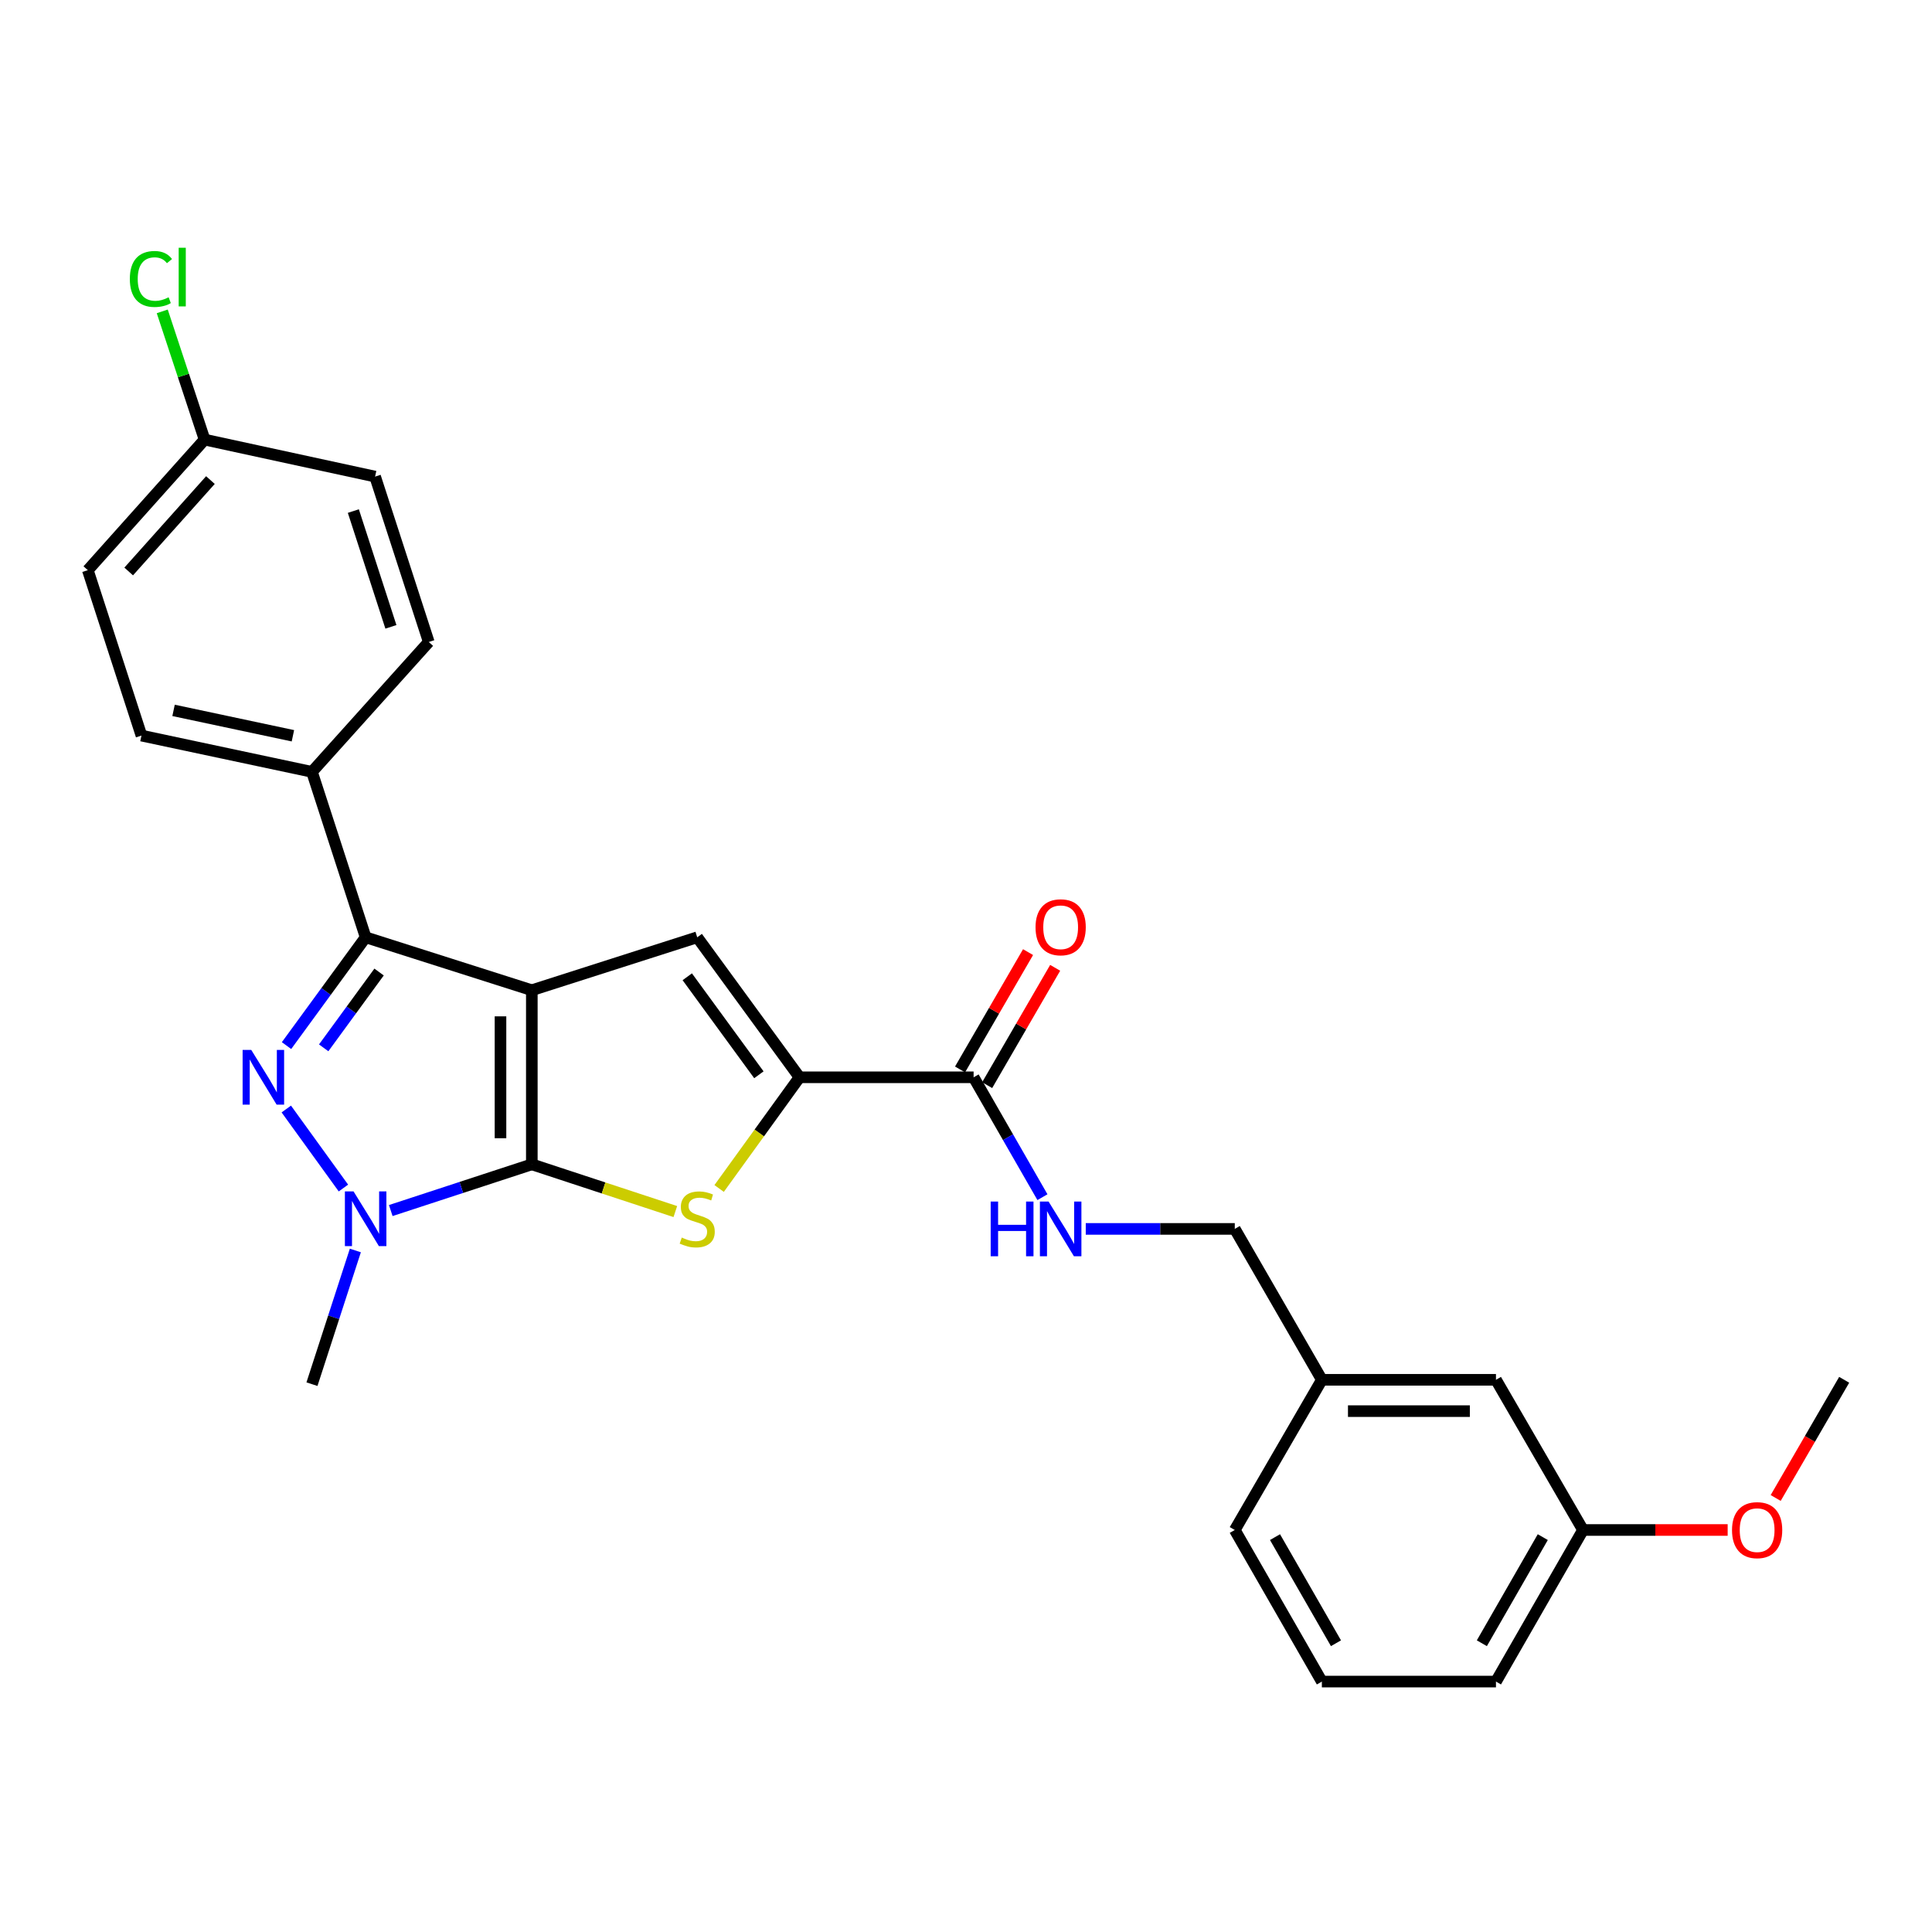 <?xml version='1.0' encoding='iso-8859-1'?>
<svg version='1.1' baseProfile='full'
              xmlns='http://www.w3.org/2000/svg'
                      xmlns:rdkit='http://www.rdkit.org/xml'
                      xmlns:xlink='http://www.w3.org/1999/xlink'
                  xml:space='preserve'
width='1000px' height='1000px' viewBox='0 0 1000 1000'>
<!-- END OF HEADER -->
<rect style='opacity:1.0;fill:#FFFFFF;stroke:none' width='1000' height='1000' x='0' y='0'> </rect>
<path class='bond-0' d='M 275.272,512.54 L 275.272,602.663' style='fill:none;fill-rule:evenodd;stroke:#000000;stroke-width:6px;stroke-linecap:butt;stroke-linejoin:miter;stroke-opacity:1' />
<path class='bond-0' d='M 259.055,526.059 L 259.055,589.145' style='fill:none;fill-rule:evenodd;stroke:#000000;stroke-width:6px;stroke-linecap:butt;stroke-linejoin:miter;stroke-opacity:1' />
<path class='bond-2' d='M 275.272,512.54 L 189.257,485.142' style='fill:none;fill-rule:evenodd;stroke:#000000;stroke-width:6px;stroke-linecap:butt;stroke-linejoin:miter;stroke-opacity:1' />
<path class='bond-5' d='M 275.272,512.54 L 360.882,485.142' style='fill:none;fill-rule:evenodd;stroke:#000000;stroke-width:6px;stroke-linecap:butt;stroke-linejoin:miter;stroke-opacity:1' />
<path class='bond-3' d='M 275.272,602.663 L 238.766,614.621' style='fill:none;fill-rule:evenodd;stroke:#000000;stroke-width:6px;stroke-linecap:butt;stroke-linejoin:miter;stroke-opacity:1' />
<path class='bond-3' d='M 238.766,614.621 L 202.26,626.578' style='fill:none;fill-rule:evenodd;stroke:#0000FF;stroke-width:6px;stroke-linecap:butt;stroke-linejoin:miter;stroke-opacity:1' />
<path class='bond-4' d='M 275.272,602.663 L 312.411,614.885' style='fill:none;fill-rule:evenodd;stroke:#000000;stroke-width:6px;stroke-linecap:butt;stroke-linejoin:miter;stroke-opacity:1' />
<path class='bond-4' d='M 312.411,614.885 L 349.549,627.107' style='fill:none;fill-rule:evenodd;stroke:#CCCC00;stroke-width:6px;stroke-linecap:butt;stroke-linejoin:miter;stroke-opacity:1' />
<path class='bond-1' d='M 148.301,541.203 L 168.779,513.172' style='fill:none;fill-rule:evenodd;stroke:#0000FF;stroke-width:6px;stroke-linecap:butt;stroke-linejoin:miter;stroke-opacity:1' />
<path class='bond-1' d='M 168.779,513.172 L 189.257,485.142' style='fill:none;fill-rule:evenodd;stroke:#000000;stroke-width:6px;stroke-linecap:butt;stroke-linejoin:miter;stroke-opacity:1' />
<path class='bond-1' d='M 167.539,542.36 L 181.874,522.739' style='fill:none;fill-rule:evenodd;stroke:#0000FF;stroke-width:6px;stroke-linecap:butt;stroke-linejoin:miter;stroke-opacity:1' />
<path class='bond-1' d='M 181.874,522.739 L 196.209,503.118' style='fill:none;fill-rule:evenodd;stroke:#000000;stroke-width:6px;stroke-linecap:butt;stroke-linejoin:miter;stroke-opacity:1' />
<path class='bond-28' d='M 148.187,574.025 L 177.754,614.924' style='fill:none;fill-rule:evenodd;stroke:#0000FF;stroke-width:6px;stroke-linecap:butt;stroke-linejoin:miter;stroke-opacity:1' />
<path class='bond-8' d='M 189.257,485.142 L 161.472,399.514' style='fill:none;fill-rule:evenodd;stroke:#000000;stroke-width:6px;stroke-linecap:butt;stroke-linejoin:miter;stroke-opacity:1' />
<path class='bond-14' d='M 183.931,647.247 L 172.702,681.847' style='fill:none;fill-rule:evenodd;stroke:#0000FF;stroke-width:6px;stroke-linecap:butt;stroke-linejoin:miter;stroke-opacity:1' />
<path class='bond-14' d='M 172.702,681.847 L 161.472,716.446' style='fill:none;fill-rule:evenodd;stroke:#000000;stroke-width:6px;stroke-linecap:butt;stroke-linejoin:miter;stroke-opacity:1' />
<path class='bond-27' d='M 372.221,615.154 L 393.027,586.38' style='fill:none;fill-rule:evenodd;stroke:#CCCC00;stroke-width:6px;stroke-linecap:butt;stroke-linejoin:miter;stroke-opacity:1' />
<path class='bond-27' d='M 393.027,586.38 L 413.832,557.606' style='fill:none;fill-rule:evenodd;stroke:#000000;stroke-width:6px;stroke-linecap:butt;stroke-linejoin:miter;stroke-opacity:1' />
<path class='bond-6' d='M 360.882,485.142 L 413.832,557.606' style='fill:none;fill-rule:evenodd;stroke:#000000;stroke-width:6px;stroke-linecap:butt;stroke-linejoin:miter;stroke-opacity:1' />
<path class='bond-6' d='M 355.73,505.579 L 392.795,556.304' style='fill:none;fill-rule:evenodd;stroke:#000000;stroke-width:6px;stroke-linecap:butt;stroke-linejoin:miter;stroke-opacity:1' />
<path class='bond-7' d='M 413.832,557.606 L 503.937,557.606' style='fill:none;fill-rule:evenodd;stroke:#000000;stroke-width:6px;stroke-linecap:butt;stroke-linejoin:miter;stroke-opacity:1' />
<path class='bond-9' d='M 503.937,557.606 L 521.751,588.632' style='fill:none;fill-rule:evenodd;stroke:#000000;stroke-width:6px;stroke-linecap:butt;stroke-linejoin:miter;stroke-opacity:1' />
<path class='bond-9' d='M 521.751,588.632 L 539.565,619.658' style='fill:none;fill-rule:evenodd;stroke:#0000FF;stroke-width:6px;stroke-linecap:butt;stroke-linejoin:miter;stroke-opacity:1' />
<path class='bond-10' d='M 510.953,561.673 L 528.553,531.308' style='fill:none;fill-rule:evenodd;stroke:#000000;stroke-width:6px;stroke-linecap:butt;stroke-linejoin:miter;stroke-opacity:1' />
<path class='bond-10' d='M 528.553,531.308 L 546.153,500.944' style='fill:none;fill-rule:evenodd;stroke:#FF0000;stroke-width:6px;stroke-linecap:butt;stroke-linejoin:miter;stroke-opacity:1' />
<path class='bond-10' d='M 496.922,553.54 L 514.522,523.175' style='fill:none;fill-rule:evenodd;stroke:#000000;stroke-width:6px;stroke-linecap:butt;stroke-linejoin:miter;stroke-opacity:1' />
<path class='bond-10' d='M 514.522,523.175 L 532.122,492.811' style='fill:none;fill-rule:evenodd;stroke:#FF0000;stroke-width:6px;stroke-linecap:butt;stroke-linejoin:miter;stroke-opacity:1' />
<path class='bond-11' d='M 161.472,399.514 L 73.222,380.738' style='fill:none;fill-rule:evenodd;stroke:#000000;stroke-width:6px;stroke-linecap:butt;stroke-linejoin:miter;stroke-opacity:1' />
<path class='bond-11' d='M 151.609,380.835 L 89.835,367.692' style='fill:none;fill-rule:evenodd;stroke:#000000;stroke-width:6px;stroke-linecap:butt;stroke-linejoin:miter;stroke-opacity:1' />
<path class='bond-12' d='M 161.472,399.514 L 221.926,332.293' style='fill:none;fill-rule:evenodd;stroke:#000000;stroke-width:6px;stroke-linecap:butt;stroke-linejoin:miter;stroke-opacity:1' />
<path class='bond-13' d='M 561.988,636.08 L 600.553,636.08' style='fill:none;fill-rule:evenodd;stroke:#0000FF;stroke-width:6px;stroke-linecap:butt;stroke-linejoin:miter;stroke-opacity:1' />
<path class='bond-13' d='M 600.553,636.08 L 639.118,636.08' style='fill:none;fill-rule:evenodd;stroke:#000000;stroke-width:6px;stroke-linecap:butt;stroke-linejoin:miter;stroke-opacity:1' />
<path class='bond-19' d='M 73.222,380.738 L 45.455,295.119' style='fill:none;fill-rule:evenodd;stroke:#000000;stroke-width:6px;stroke-linecap:butt;stroke-linejoin:miter;stroke-opacity:1' />
<path class='bond-18' d='M 221.926,332.293 L 194.15,246.684' style='fill:none;fill-rule:evenodd;stroke:#000000;stroke-width:6px;stroke-linecap:butt;stroke-linejoin:miter;stroke-opacity:1' />
<path class='bond-18' d='M 202.334,324.457 L 182.89,264.53' style='fill:none;fill-rule:evenodd;stroke:#000000;stroke-width:6px;stroke-linecap:butt;stroke-linejoin:miter;stroke-opacity:1' />
<path class='bond-17' d='M 639.118,636.08 L 684.193,714.185' style='fill:none;fill-rule:evenodd;stroke:#000000;stroke-width:6px;stroke-linecap:butt;stroke-linejoin:miter;stroke-opacity:1' />
<path class='bond-15' d='M 105.891,227.538 L 194.15,246.684' style='fill:none;fill-rule:evenodd;stroke:#000000;stroke-width:6px;stroke-linecap:butt;stroke-linejoin:miter;stroke-opacity:1' />
<path class='bond-21' d='M 105.891,227.538 L 94.938,194.354' style='fill:none;fill-rule:evenodd;stroke:#000000;stroke-width:6px;stroke-linecap:butt;stroke-linejoin:miter;stroke-opacity:1' />
<path class='bond-21' d='M 94.938,194.354 L 83.984,161.17' style='fill:none;fill-rule:evenodd;stroke:#00CC00;stroke-width:6px;stroke-linecap:butt;stroke-linejoin:miter;stroke-opacity:1' />
<path class='bond-29' d='M 105.891,227.538 L 45.455,295.119' style='fill:none;fill-rule:evenodd;stroke:#000000;stroke-width:6px;stroke-linecap:butt;stroke-linejoin:miter;stroke-opacity:1' />
<path class='bond-29' d='M 108.914,248.486 L 66.609,295.793' style='fill:none;fill-rule:evenodd;stroke:#000000;stroke-width:6px;stroke-linecap:butt;stroke-linejoin:miter;stroke-opacity:1' />
<path class='bond-16' d='M 774.308,714.185 L 684.193,714.185' style='fill:none;fill-rule:evenodd;stroke:#000000;stroke-width:6px;stroke-linecap:butt;stroke-linejoin:miter;stroke-opacity:1' />
<path class='bond-16' d='M 760.79,730.402 L 697.71,730.402' style='fill:none;fill-rule:evenodd;stroke:#000000;stroke-width:6px;stroke-linecap:butt;stroke-linejoin:miter;stroke-opacity:1' />
<path class='bond-20' d='M 774.308,714.185 L 819.365,791.92' style='fill:none;fill-rule:evenodd;stroke:#000000;stroke-width:6px;stroke-linecap:butt;stroke-linejoin:miter;stroke-opacity:1' />
<path class='bond-24' d='M 684.193,714.185 L 639.118,791.92' style='fill:none;fill-rule:evenodd;stroke:#000000;stroke-width:6px;stroke-linecap:butt;stroke-linejoin:miter;stroke-opacity:1' />
<path class='bond-22' d='M 819.365,791.92 L 856.8,791.92' style='fill:none;fill-rule:evenodd;stroke:#000000;stroke-width:6px;stroke-linecap:butt;stroke-linejoin:miter;stroke-opacity:1' />
<path class='bond-22' d='M 856.8,791.92 L 894.235,791.92' style='fill:none;fill-rule:evenodd;stroke:#FF0000;stroke-width:6px;stroke-linecap:butt;stroke-linejoin:miter;stroke-opacity:1' />
<path class='bond-30' d='M 819.365,791.92 L 774.308,870.385' style='fill:none;fill-rule:evenodd;stroke:#000000;stroke-width:6px;stroke-linecap:butt;stroke-linejoin:miter;stroke-opacity:1' />
<path class='bond-30' d='M 798.543,795.614 L 767.003,850.539' style='fill:none;fill-rule:evenodd;stroke:#000000;stroke-width:6px;stroke-linecap:butt;stroke-linejoin:miter;stroke-opacity:1' />
<path class='bond-26' d='M 919.09,775.354 L 936.818,744.769' style='fill:none;fill-rule:evenodd;stroke:#FF0000;stroke-width:6px;stroke-linecap:butt;stroke-linejoin:miter;stroke-opacity:1' />
<path class='bond-26' d='M 936.818,744.769 L 954.545,714.185' style='fill:none;fill-rule:evenodd;stroke:#000000;stroke-width:6px;stroke-linecap:butt;stroke-linejoin:miter;stroke-opacity:1' />
<path class='bond-23' d='M 684.193,870.385 L 639.118,791.92' style='fill:none;fill-rule:evenodd;stroke:#000000;stroke-width:6px;stroke-linecap:butt;stroke-linejoin:miter;stroke-opacity:1' />
<path class='bond-23' d='M 691.494,850.537 L 659.941,795.612' style='fill:none;fill-rule:evenodd;stroke:#000000;stroke-width:6px;stroke-linecap:butt;stroke-linejoin:miter;stroke-opacity:1' />
<path class='bond-25' d='M 684.193,870.385 L 774.308,870.385' style='fill:none;fill-rule:evenodd;stroke:#000000;stroke-width:6px;stroke-linecap:butt;stroke-linejoin:miter;stroke-opacity:1' />
<path  class='atom-2' d='M 130.057 543.446
L 139.337 558.446
Q 140.257 559.926, 141.737 562.606
Q 143.217 565.286, 143.297 565.446
L 143.297 543.446
L 147.057 543.446
L 147.057 571.766
L 143.177 571.766
L 133.217 555.366
Q 132.057 553.446, 130.817 551.246
Q 129.617 549.046, 129.257 548.366
L 129.257 571.766
L 125.577 571.766
L 125.577 543.446
L 130.057 543.446
' fill='#0000FF'/>
<path  class='atom-4' d='M 182.997 616.677
L 192.277 631.677
Q 193.197 633.157, 194.677 635.837
Q 196.157 638.517, 196.237 638.677
L 196.237 616.677
L 199.997 616.677
L 199.997 644.997
L 196.117 644.997
L 186.157 628.597
Q 184.997 626.677, 183.757 624.477
Q 182.557 622.277, 182.197 621.597
L 182.197 644.997
L 178.517 644.997
L 178.517 616.677
L 182.997 616.677
' fill='#0000FF'/>
<path  class='atom-5' d='M 352.882 640.557
Q 353.202 640.677, 354.522 641.237
Q 355.842 641.797, 357.282 642.157
Q 358.762 642.477, 360.202 642.477
Q 362.882 642.477, 364.442 641.197
Q 366.002 639.877, 366.002 637.597
Q 366.002 636.037, 365.202 635.077
Q 364.442 634.117, 363.242 633.597
Q 362.042 633.077, 360.042 632.477
Q 357.522 631.717, 356.002 630.997
Q 354.522 630.277, 353.442 628.757
Q 352.402 627.237, 352.402 624.677
Q 352.402 621.117, 354.802 618.917
Q 357.242 616.717, 362.042 616.717
Q 365.322 616.717, 369.042 618.277
L 368.122 621.357
Q 364.722 619.957, 362.162 619.957
Q 359.402 619.957, 357.882 621.117
Q 356.362 622.237, 356.402 624.197
Q 356.402 625.717, 357.162 626.637
Q 357.962 627.557, 359.082 628.077
Q 360.242 628.597, 362.162 629.197
Q 364.722 629.997, 366.242 630.797
Q 367.762 631.597, 368.842 633.237
Q 369.962 634.837, 369.962 637.597
Q 369.962 641.517, 367.322 643.637
Q 364.722 645.717, 360.362 645.717
Q 357.842 645.717, 355.922 645.157
Q 354.042 644.637, 351.802 643.717
L 352.882 640.557
' fill='#CCCC00'/>
<path  class='atom-10' d='M 512.774 621.92
L 516.614 621.92
L 516.614 633.96
L 531.094 633.96
L 531.094 621.92
L 534.934 621.92
L 534.934 650.24
L 531.094 650.24
L 531.094 637.16
L 516.614 637.16
L 516.614 650.24
L 512.774 650.24
L 512.774 621.92
' fill='#0000FF'/>
<path  class='atom-10' d='M 542.734 621.92
L 552.014 636.92
Q 552.934 638.4, 554.414 641.08
Q 555.894 643.76, 555.974 643.92
L 555.974 621.92
L 559.734 621.92
L 559.734 650.24
L 555.854 650.24
L 545.894 633.84
Q 544.734 631.92, 543.494 629.72
Q 542.294 627.52, 541.934 626.84
L 541.934 650.24
L 538.254 650.24
L 538.254 621.92
L 542.734 621.92
' fill='#0000FF'/>
<path  class='atom-11' d='M 535.994 479.951
Q 535.994 473.151, 539.354 469.351
Q 542.714 465.551, 548.994 465.551
Q 555.274 465.551, 558.634 469.351
Q 561.994 473.151, 561.994 479.951
Q 561.994 486.831, 558.594 490.751
Q 555.194 494.631, 548.994 494.631
Q 542.754 494.631, 539.354 490.751
Q 535.994 486.871, 535.994 479.951
M 548.994 491.431
Q 553.314 491.431, 555.634 488.551
Q 557.994 485.631, 557.994 479.951
Q 557.994 474.391, 555.634 471.591
Q 553.314 468.751, 548.994 468.751
Q 544.674 468.751, 542.314 471.551
Q 539.994 474.351, 539.994 479.951
Q 539.994 485.671, 542.314 488.551
Q 544.674 491.431, 548.994 491.431
' fill='#FF0000'/>
<path  class='atom-22' d='M 67.204 144.395
Q 67.204 137.355, 70.484 133.675
Q 73.803 129.955, 80.084 129.955
Q 85.924 129.955, 89.043 134.075
L 86.403 136.235
Q 84.124 133.235, 80.084 133.235
Q 75.803 133.235, 73.523 136.115
Q 71.284 138.955, 71.284 144.395
Q 71.284 149.995, 73.603 152.875
Q 75.963 155.755, 80.523 155.755
Q 83.644 155.755, 87.284 153.875
L 88.403 156.875
Q 86.924 157.835, 84.683 158.395
Q 82.444 158.955, 79.963 158.955
Q 73.803 158.955, 70.484 155.195
Q 67.204 151.435, 67.204 144.395
' fill='#00CC00'/>
<path  class='atom-22' d='M 92.484 128.235
L 96.163 128.235
L 96.163 158.595
L 92.484 158.595
L 92.484 128.235
' fill='#00CC00'/>
<path  class='atom-23' d='M 896.488 792
Q 896.488 785.2, 899.848 781.4
Q 903.208 777.6, 909.488 777.6
Q 915.768 777.6, 919.128 781.4
Q 922.488 785.2, 922.488 792
Q 922.488 798.88, 919.088 802.8
Q 915.688 806.68, 909.488 806.68
Q 903.248 806.68, 899.848 802.8
Q 896.488 798.92, 896.488 792
M 909.488 803.48
Q 913.808 803.48, 916.128 800.6
Q 918.488 797.68, 918.488 792
Q 918.488 786.44, 916.128 783.64
Q 913.808 780.8, 909.488 780.8
Q 905.168 780.8, 902.808 783.6
Q 900.488 786.4, 900.488 792
Q 900.488 797.72, 902.808 800.6
Q 905.168 803.48, 909.488 803.48
' fill='#FF0000'/>
</svg>
